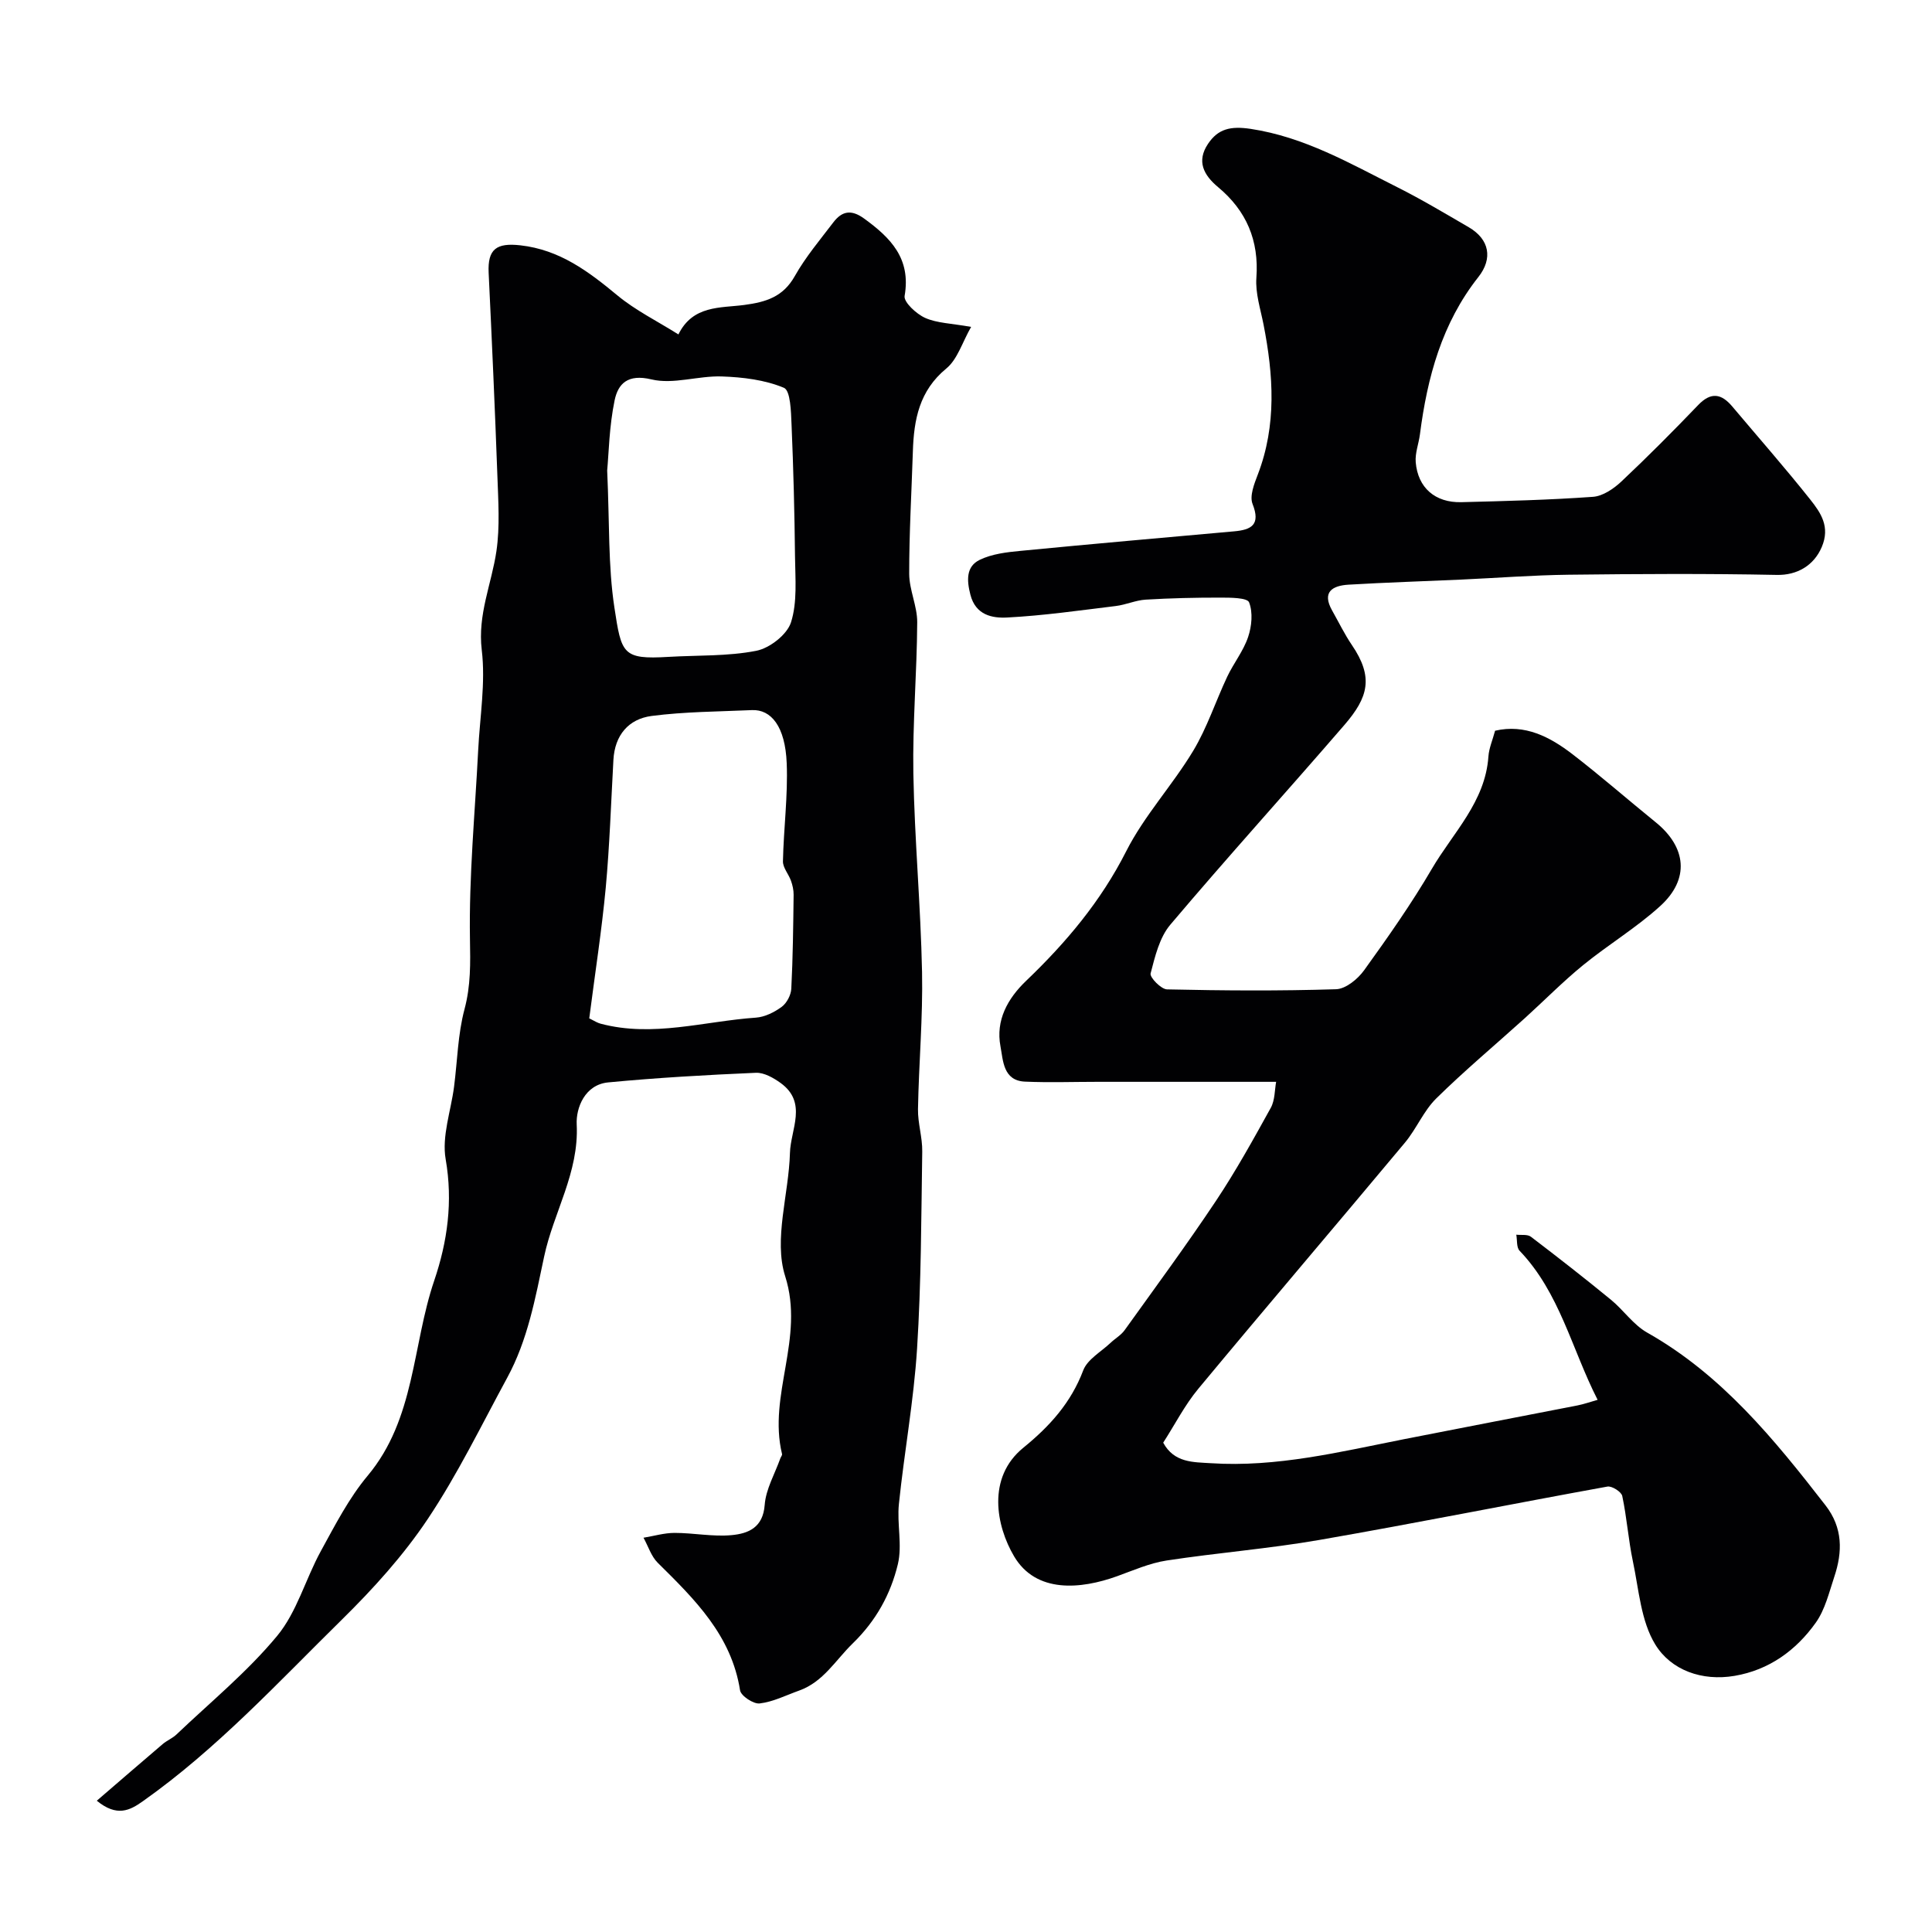 <svg enable-background="new 0 0 400 400" viewBox="0 0 400 400" xmlns="http://www.w3.org/2000/svg"><path d="m264.21 223.98c-12.85 0-24.92 0-37 0-5 0-10.01.18-15-.04-4.55-.2-4.52-4.4-5.07-7.29-1.03-5.41 1.48-9.92 5.33-13.6 8.25-7.9 15.45-16.44 20.7-26.81 3.74-7.38 9.58-13.66 13.87-20.79 2.88-4.79 4.64-10.25 7.04-15.34 1.32-2.79 3.34-5.31 4.32-8.2.76-2.24 1.03-5.11.21-7.2-.38-.97-3.85-.98-5.92-.98-5.17-.01-10.35.11-15.51.42-2.07.13-4.09 1.07-6.17 1.32-7.48.91-14.97 1.99-22.49 2.38-3.06.16-6.52-.47-7.61-4.72-.77-2.99-.91-5.84 1.93-7.22 2.53-1.23 5.59-1.59 8.47-1.86 14.72-1.43 29.45-2.72 44.18-4.04 3.61-.32 5.54-1.36 3.84-5.67-.65-1.64.34-4.16 1.08-6.08 3.94-10.25 3.24-20.62 1.19-31.08-.63-3.2-1.71-6.48-1.48-9.65.57-7.75-2.07-13.9-7.91-18.77-3.05-2.54-4.5-5.39-2.11-8.97 2.08-3.11 4.65-3.73 8.82-3.11 11.16 1.68 20.58 7.16 30.32 12.05 5.06 2.54 9.94 5.46 14.84 8.31 4.28 2.49 5.05 6.46 1.99 10.33-7.55 9.56-10.57 20.78-12.09 32.57-.25 1.93-1.03 3.88-.87 5.76.44 5.28 4.02 8.4 9.43 8.27 9.1-.23 18.21-.46 27.29-1.11 2.03-.15 4.26-1.67 5.84-3.15 5.46-5.14 10.75-10.46 15.94-15.87 2.65-2.75 4.8-2.34 7.04.32 5.4 6.41 10.94 12.71 16.15 19.27 2.17 2.74 4.17 5.63 2.37 9.84-1.62 3.8-5.08 5.85-9.3 5.76-14.36-.29-28.72-.21-43.08-.04-7.44.09-14.87.67-22.3 1.01-7.77.35-15.54.59-23.3 1.05-3.3.2-5.57 1.49-3.38 5.36 1.35 2.39 2.55 4.88 4.08 7.13 4.55 6.69 3.39 10.83-1.54 16.55-11.95 13.84-24.24 27.39-36.05 41.36-2.25 2.66-3.17 6.59-4.08 10.09-.21.81 2.17 3.27 3.4 3.3 11.66.26 23.33.34 34.99-.03 2.01-.06 4.5-2.1 5.81-3.92 4.93-6.84 9.8-13.77 14.05-21.04 4.37-7.46 11.04-13.83 11.69-23.22.12-1.73.87-3.42 1.38-5.34 6.19-1.44 11.37 1.27 16.09 4.91 5.85 4.51 11.41 9.38 17.15 14.03 6.4 5.18 7.08 11.78.96 17.35-4.93 4.49-10.76 7.99-15.95 12.22-4.22 3.44-8.06 7.35-12.1 11.01-6.12 5.53-12.46 10.83-18.33 16.61-2.62 2.58-4.09 6.28-6.48 9.15-14.22 17.03-28.62 33.9-42.79 50.97-2.79 3.36-4.82 7.36-7.26 11.15 2.27 4.21 6.29 4.02 9.86 4.25 13.61.89 26.74-2.35 39.93-4.96 11.99-2.37 23.99-4.65 35.98-7 1.38-.27 2.72-.76 4.17-1.16-5.37-10.53-7.85-22.2-16.16-30.87-.66-.69-.47-2.19-.68-3.32 1.02.12 2.31-.12 3.02.42 5.6 4.26 11.14 8.59 16.58 13.05 2.61 2.14 4.63 5.18 7.5 6.8 15.45 8.73 26.3 22.08 36.91 35.75 3.62 4.66 3.56 9.63 1.83 14.81-1.08 3.24-1.9 6.77-3.82 9.48-4.09 5.75-9.66 9.81-16.83 11.03-6.73 1.14-13.14-1.16-16.41-6.49-2.99-4.87-3.4-11.38-4.64-17.23-.94-4.46-1.25-9.06-2.2-13.52-.18-.87-2.15-2.12-3.07-1.95-19.9 3.61-39.72 7.59-59.64 11.05-10.48 1.82-21.12 2.65-31.64 4.26-3.5.54-6.87 2.03-10.24 3.25-7.52 2.71-16.77 3.59-21.33-4.13-3.69-6.24-5.69-16.29 1.93-22.48 5.43-4.42 9.85-9.29 12.39-16.01.87-2.29 3.71-3.85 5.67-5.71.95-.9 2.16-1.58 2.9-2.61 6.37-8.88 12.85-17.68 18.91-26.77 4.13-6.2 7.75-12.75 11.36-19.28.87-1.6.79-3.73 1.1-5.37z" fill="#010103"/><path d="m20.04 372.82c4.86-4.18 9.24-7.98 13.66-11.74.86-.73 1.99-1.18 2.81-1.95 7.06-6.73 14.7-12.98 20.88-20.45 4.09-4.94 5.86-11.75 9.03-17.53 2.95-5.38 5.81-10.97 9.71-15.63 9.85-11.78 9.2-26.94 13.77-40.38 2.74-8.08 3.9-16.35 2.37-25.14-.83-4.76 1.09-9.99 1.74-15.02.69-5.36.78-10.87 2.16-16.03 1.31-4.91 1.22-9.52 1.13-14.54-.22-13 1.04-26.03 1.7-39.05.35-6.94 1.56-14 .74-20.8-.88-7.35 2.04-13.66 3.04-20.46.74-5.08.38-10.36.2-15.54-.51-14.03-1.14-28.05-1.81-42.07-.24-4.95 1.65-6.25 6.56-5.7 8.15.91 14.11 5.41 20.11 10.38 3.73 3.09 8.2 5.29 12.62 8.07 2.98-6.08 8.71-5.45 13.62-6.1 4.51-.6 8.04-1.66 10.47-5.97 2.23-3.96 5.22-7.5 7.99-11.14 1.76-2.3 3.66-2.74 6.34-.8 5.53 4.01 9.76 8.29 8.41 16.04-.22 1.28 2.44 3.74 4.26 4.55 2.45 1.09 5.37 1.12 9.51 1.86-1.83 3.19-2.82 6.71-5.13 8.61-5.61 4.61-6.72 10.59-6.93 17.15-.27 8.45-.77 16.91-.76 25.36.01 3.35 1.68 6.7 1.66 10.04-.06 10.43-.98 20.87-.8 31.3.25 13.71 1.52 27.39 1.8 41.1.19 9.45-.67 18.92-.84 28.39-.05 2.92.93 5.87.88 8.79-.21 13.6-.21 27.22-1.07 40.79-.68 10.76-2.65 21.43-3.76 32.16-.43 4.13.73 8.54-.22 12.49-1.49 6.19-4.5 11.69-9.34 16.39-3.56 3.46-6.07 7.96-11.08 9.76-2.72.97-5.39 2.34-8.19 2.67-1.28.16-3.88-1.57-4.06-2.72-1.79-11.4-9.4-18.85-17.04-26.4-1.36-1.35-1.98-3.44-2.95-5.19 2.15-.35 4.29-1 6.44-1 3.95 0 7.94.83 11.83.46 3.39-.32 6.47-1.53 6.82-6.24.24-3.28 2.1-6.44 3.24-9.65.11-.31.42-.65.35-.91-2.96-12.23 4.74-23.96.65-36.81-2.42-7.62.75-16.93.99-25.5.13-4.88 3.69-10.42-1.92-14.49-1.48-1.07-3.44-2.19-5.13-2.12-10.21.44-20.42 1.02-30.58 1.99-4.84.46-6.69 5.29-6.52 8.7.5 9.99-4.81 18.22-6.74 27.35-1.84 8.66-3.39 17.27-7.65 25.1-5.35 9.85-10.27 20.01-16.48 29.29-5.03 7.52-11.25 14.39-17.72 20.76-13.27 13.05-25.92 26.81-41.24 37.63-2.68 1.9-5.35 3.31-9.53-.11zm101.96-161.99c-.48-.26.05.05.6.32.58.29 1.15.64 1.77.8 10.83 2.87 21.44-.52 32.14-1.26 1.84-.13 3.82-1.12 5.34-2.24 1.04-.77 1.91-2.43 1.98-3.74.33-6.48.4-12.97.48-19.46.01-.97-.22-1.99-.55-2.91-.49-1.38-1.69-2.7-1.66-4.02.14-6.77 1.05-13.55.78-20.29-.3-7.67-3.25-11.18-7.19-11.01-6.93.31-13.91.32-20.77 1.21-4.78.62-7.64 3.98-7.92 9.1-.49 8.84-.78 17.69-1.59 26.5-.83 8.81-2.2 17.57-3.41 27zm3.71-113.42c.5 10.89.18 19.74 1.49 28.34 1.46 9.62 1.66 10.82 11.18 10.25 6.08-.36 12.28-.1 18.2-1.26 2.77-.54 6.38-3.35 7.19-5.9 1.33-4.19.88-9.01.83-13.56-.1-9.13-.33-18.27-.72-27.39-.11-2.66-.21-7.03-1.58-7.6-3.94-1.65-8.51-2.2-12.86-2.35-4.87-.17-10.03 1.7-14.57.61-4.89-1.17-6.9.88-7.62 4.33-1.13 5.43-1.21 11.07-1.54 14.53z" fill="#010103"/></svg>